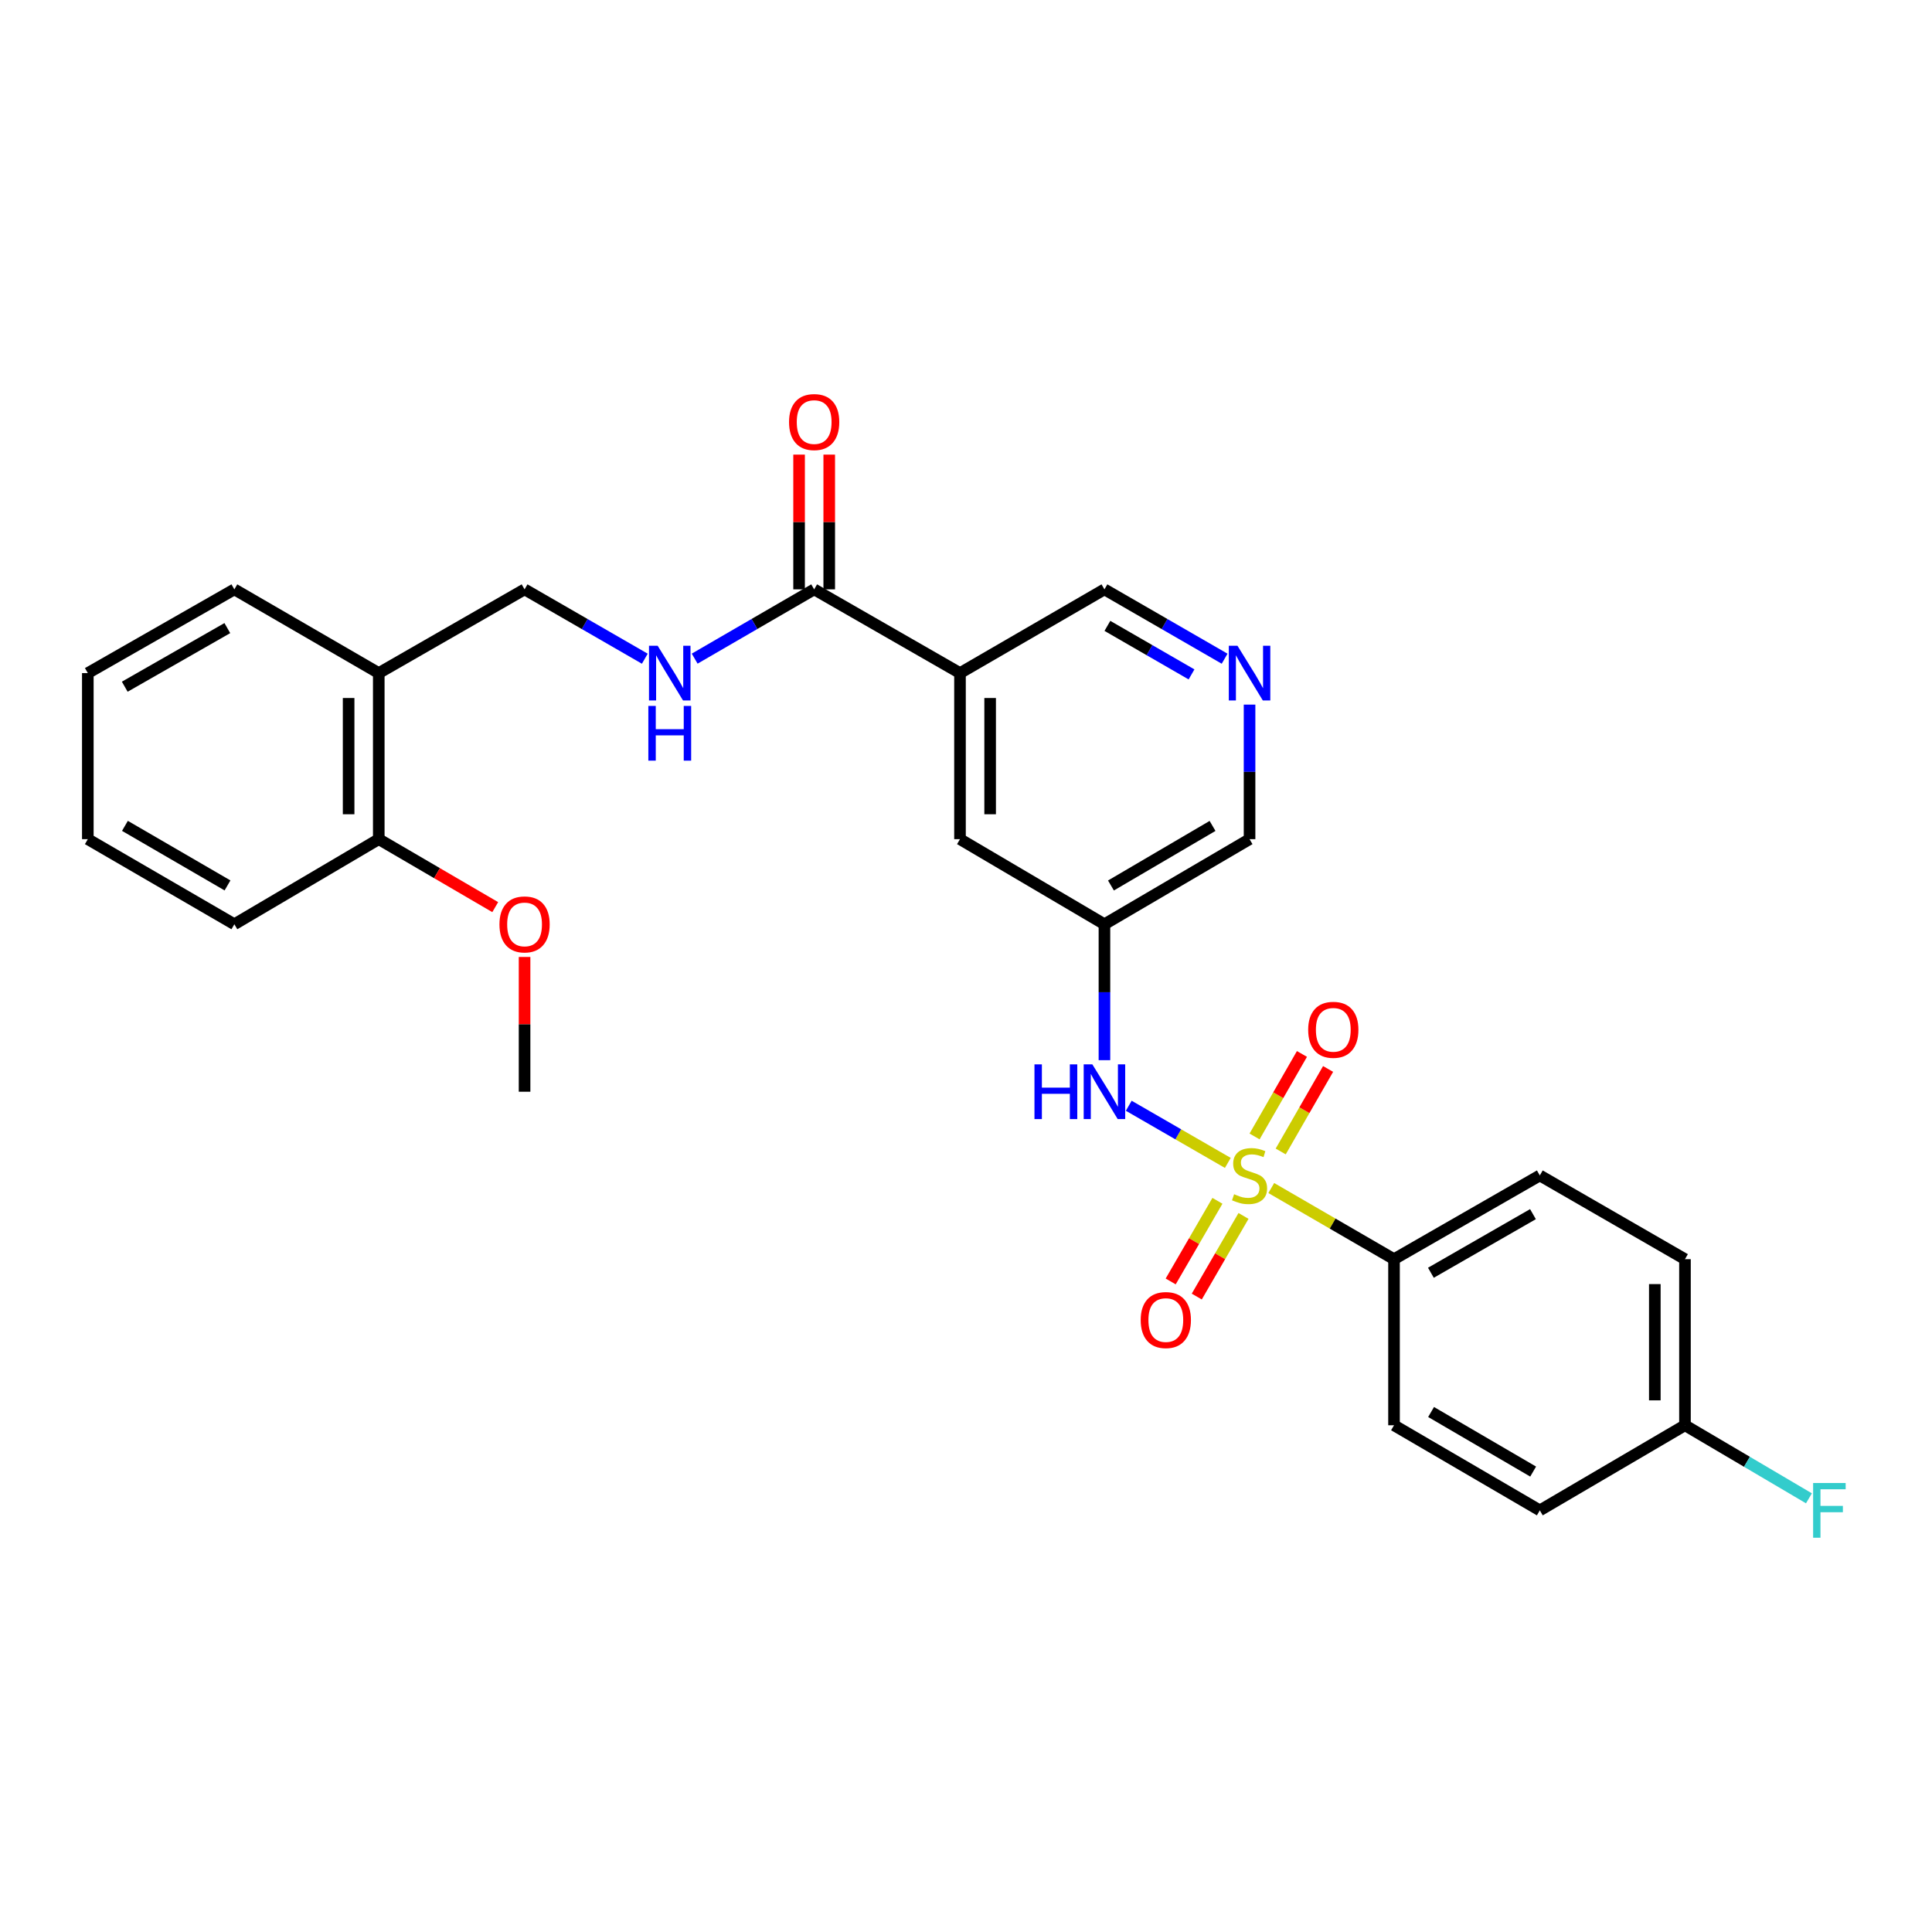 <?xml version='1.0' encoding='iso-8859-1'?>
<svg version='1.1' baseProfile='full'
              xmlns='http://www.w3.org/2000/svg'
                      xmlns:rdkit='http://www.rdkit.org/xml'
                      xmlns:xlink='http://www.w3.org/1999/xlink'
                  xml:space='preserve'
width='1000px' height='1000px' viewBox='0 0 1000 1000'>
<!-- END OF HEADER -->
<rect style='opacity:1.0;fill:#FFFFFF;stroke:none' width='1000' height='1000' x='0' y='0'> </rect>
<path class='bond-0' d='M 635.52,601.92 L 609.88,587.128' style='fill:none;fill-rule:evenodd;stroke:#CCCC00;stroke-width:6px;stroke-linecap:butt;stroke-linejoin:miter;stroke-opacity:1' />
<path class='bond-0' d='M 609.88,587.128 L 584.24,572.336' style='fill:none;fill-rule:evenodd;stroke:#0000FF;stroke-width:6px;stroke-linecap:butt;stroke-linejoin:miter;stroke-opacity:1' />
<path class='bond-3' d='M 658.009,614.925 L 689.775,633.338' style='fill:none;fill-rule:evenodd;stroke:#CCCC00;stroke-width:6px;stroke-linecap:butt;stroke-linejoin:miter;stroke-opacity:1' />
<path class='bond-3' d='M 689.775,633.338 L 721.541,651.751' style='fill:none;fill-rule:evenodd;stroke:#000000;stroke-width:6px;stroke-linecap:butt;stroke-linejoin:miter;stroke-opacity:1' />
<path class='bond-6' d='M 662.892,595.999 L 675.155,574.647' style='fill:none;fill-rule:evenodd;stroke:#CCCC00;stroke-width:6px;stroke-linecap:butt;stroke-linejoin:miter;stroke-opacity:1' />
<path class='bond-6' d='M 675.155,574.647 L 687.418,553.294' style='fill:none;fill-rule:evenodd;stroke:#FF0000;stroke-width:6px;stroke-linecap:butt;stroke-linejoin:miter;stroke-opacity:1' />
<path class='bond-6' d='M 649.362,588.228 L 661.625,566.876' style='fill:none;fill-rule:evenodd;stroke:#CCCC00;stroke-width:6px;stroke-linecap:butt;stroke-linejoin:miter;stroke-opacity:1' />
<path class='bond-6' d='M 661.625,566.876 L 673.888,545.524' style='fill:none;fill-rule:evenodd;stroke:#FF0000;stroke-width:6px;stroke-linecap:butt;stroke-linejoin:miter;stroke-opacity:1' />
<path class='bond-7' d='M 630.14,621.537 L 618.043,642.405' style='fill:none;fill-rule:evenodd;stroke:#CCCC00;stroke-width:6px;stroke-linecap:butt;stroke-linejoin:miter;stroke-opacity:1' />
<path class='bond-7' d='M 618.043,642.405 L 605.945,663.273' style='fill:none;fill-rule:evenodd;stroke:#FF0000;stroke-width:6px;stroke-linecap:butt;stroke-linejoin:miter;stroke-opacity:1' />
<path class='bond-7' d='M 643.639,629.363 L 631.541,650.231' style='fill:none;fill-rule:evenodd;stroke:#CCCC00;stroke-width:6px;stroke-linecap:butt;stroke-linejoin:miter;stroke-opacity:1' />
<path class='bond-7' d='M 631.541,650.231 L 619.444,671.098' style='fill:none;fill-rule:evenodd;stroke:#FF0000;stroke-width:6px;stroke-linecap:butt;stroke-linejoin:miter;stroke-opacity:1' />
<path class='bond-5' d='M 571.657,548.749 L 571.657,513.571' style='fill:none;fill-rule:evenodd;stroke:#0000FF;stroke-width:6px;stroke-linecap:butt;stroke-linejoin:miter;stroke-opacity:1' />
<path class='bond-5' d='M 571.657,513.571 L 571.657,478.393' style='fill:none;fill-rule:evenodd;stroke:#000000;stroke-width:6px;stroke-linecap:butt;stroke-linejoin:miter;stroke-opacity:1' />
<path class='bond-1' d='M 496.892,348.394 L 496.892,434.349' style='fill:none;fill-rule:evenodd;stroke:#000000;stroke-width:6px;stroke-linecap:butt;stroke-linejoin:miter;stroke-opacity:1' />
<path class='bond-1' d='M 512.495,361.288 L 512.495,421.456' style='fill:none;fill-rule:evenodd;stroke:#000000;stroke-width:6px;stroke-linecap:butt;stroke-linejoin:miter;stroke-opacity:1' />
<path class='bond-2' d='M 496.892,348.394 L 421.409,305.053' style='fill:none;fill-rule:evenodd;stroke:#000000;stroke-width:6px;stroke-linecap:butt;stroke-linejoin:miter;stroke-opacity:1' />
<path class='bond-29' d='M 496.892,348.394 L 571.657,305.053' style='fill:none;fill-rule:evenodd;stroke:#000000;stroke-width:6px;stroke-linecap:butt;stroke-linejoin:miter;stroke-opacity:1' />
<path class='bond-4' d='M 421.409,305.053 L 390.485,322.983' style='fill:none;fill-rule:evenodd;stroke:#000000;stroke-width:6px;stroke-linecap:butt;stroke-linejoin:miter;stroke-opacity:1' />
<path class='bond-4' d='M 390.485,322.983 L 359.562,340.914' style='fill:none;fill-rule:evenodd;stroke:#0000FF;stroke-width:6px;stroke-linecap:butt;stroke-linejoin:miter;stroke-opacity:1' />
<path class='bond-12' d='M 429.21,305.053 L 429.21,270.179' style='fill:none;fill-rule:evenodd;stroke:#000000;stroke-width:6px;stroke-linecap:butt;stroke-linejoin:miter;stroke-opacity:1' />
<path class='bond-12' d='M 429.21,270.179 L 429.21,235.305' style='fill:none;fill-rule:evenodd;stroke:#FF0000;stroke-width:6px;stroke-linecap:butt;stroke-linejoin:miter;stroke-opacity:1' />
<path class='bond-12' d='M 413.607,305.053 L 413.607,270.179' style='fill:none;fill-rule:evenodd;stroke:#000000;stroke-width:6px;stroke-linecap:butt;stroke-linejoin:miter;stroke-opacity:1' />
<path class='bond-12' d='M 413.607,270.179 L 413.607,235.305' style='fill:none;fill-rule:evenodd;stroke:#FF0000;stroke-width:6px;stroke-linecap:butt;stroke-linejoin:miter;stroke-opacity:1' />
<path class='bond-14' d='M 721.541,651.751 L 797.007,608.41' style='fill:none;fill-rule:evenodd;stroke:#000000;stroke-width:6px;stroke-linecap:butt;stroke-linejoin:miter;stroke-opacity:1' />
<path class='bond-14' d='M 740.632,658.78 L 793.458,628.441' style='fill:none;fill-rule:evenodd;stroke:#000000;stroke-width:6px;stroke-linecap:butt;stroke-linejoin:miter;stroke-opacity:1' />
<path class='bond-15' d='M 721.541,651.751 L 721.541,737.715' style='fill:none;fill-rule:evenodd;stroke:#000000;stroke-width:6px;stroke-linecap:butt;stroke-linejoin:miter;stroke-opacity:1' />
<path class='bond-11' d='M 333.753,340.949 L 302.634,323.001' style='fill:none;fill-rule:evenodd;stroke:#0000FF;stroke-width:6px;stroke-linecap:butt;stroke-linejoin:miter;stroke-opacity:1' />
<path class='bond-11' d='M 302.634,323.001 L 271.516,305.053' style='fill:none;fill-rule:evenodd;stroke:#000000;stroke-width:6px;stroke-linecap:butt;stroke-linejoin:miter;stroke-opacity:1' />
<path class='bond-8' d='M 571.657,478.393 L 496.892,434.349' style='fill:none;fill-rule:evenodd;stroke:#000000;stroke-width:6px;stroke-linecap:butt;stroke-linejoin:miter;stroke-opacity:1' />
<path class='bond-18' d='M 571.657,478.393 L 646.768,434.349' style='fill:none;fill-rule:evenodd;stroke:#000000;stroke-width:6px;stroke-linecap:butt;stroke-linejoin:miter;stroke-opacity:1' />
<path class='bond-18' d='M 575.031,458.327 L 627.609,427.496' style='fill:none;fill-rule:evenodd;stroke:#000000;stroke-width:6px;stroke-linecap:butt;stroke-linejoin:miter;stroke-opacity:1' />
<path class='bond-9' d='M 196.049,348.394 L 271.516,305.053' style='fill:none;fill-rule:evenodd;stroke:#000000;stroke-width:6px;stroke-linecap:butt;stroke-linejoin:miter;stroke-opacity:1' />
<path class='bond-13' d='M 196.049,348.394 L 196.049,434.349' style='fill:none;fill-rule:evenodd;stroke:#000000;stroke-width:6px;stroke-linecap:butt;stroke-linejoin:miter;stroke-opacity:1' />
<path class='bond-13' d='M 180.446,361.288 L 180.446,421.456' style='fill:none;fill-rule:evenodd;stroke:#000000;stroke-width:6px;stroke-linecap:butt;stroke-linejoin:miter;stroke-opacity:1' />
<path class='bond-23' d='M 196.049,348.394 L 121.302,305.053' style='fill:none;fill-rule:evenodd;stroke:#000000;stroke-width:6px;stroke-linecap:butt;stroke-linejoin:miter;stroke-opacity:1' />
<path class='bond-10' d='M 646.768,364.703 L 646.768,399.526' style='fill:none;fill-rule:evenodd;stroke:#0000FF;stroke-width:6px;stroke-linecap:butt;stroke-linejoin:miter;stroke-opacity:1' />
<path class='bond-10' d='M 646.768,399.526 L 646.768,434.349' style='fill:none;fill-rule:evenodd;stroke:#000000;stroke-width:6px;stroke-linecap:butt;stroke-linejoin:miter;stroke-opacity:1' />
<path class='bond-16' d='M 633.86,340.946 L 602.758,322.999' style='fill:none;fill-rule:evenodd;stroke:#0000FF;stroke-width:6px;stroke-linecap:butt;stroke-linejoin:miter;stroke-opacity:1' />
<path class='bond-16' d='M 602.758,322.999 L 571.657,305.053' style='fill:none;fill-rule:evenodd;stroke:#000000;stroke-width:6px;stroke-linecap:butt;stroke-linejoin:miter;stroke-opacity:1' />
<path class='bond-16' d='M 616.731,349.076 L 594.96,336.514' style='fill:none;fill-rule:evenodd;stroke:#0000FF;stroke-width:6px;stroke-linecap:butt;stroke-linejoin:miter;stroke-opacity:1' />
<path class='bond-16' d='M 594.96,336.514 L 573.189,323.951' style='fill:none;fill-rule:evenodd;stroke:#000000;stroke-width:6px;stroke-linecap:butt;stroke-linejoin:miter;stroke-opacity:1' />
<path class='bond-22' d='M 196.049,434.349 L 226.19,451.94' style='fill:none;fill-rule:evenodd;stroke:#000000;stroke-width:6px;stroke-linecap:butt;stroke-linejoin:miter;stroke-opacity:1' />
<path class='bond-22' d='M 226.19,451.94 L 256.331,469.531' style='fill:none;fill-rule:evenodd;stroke:#FF0000;stroke-width:6px;stroke-linecap:butt;stroke-linejoin:miter;stroke-opacity:1' />
<path class='bond-24' d='M 196.049,434.349 L 121.302,478.393' style='fill:none;fill-rule:evenodd;stroke:#000000;stroke-width:6px;stroke-linecap:butt;stroke-linejoin:miter;stroke-opacity:1' />
<path class='bond-20' d='M 797.007,608.41 L 872.136,651.751' style='fill:none;fill-rule:evenodd;stroke:#000000;stroke-width:6px;stroke-linecap:butt;stroke-linejoin:miter;stroke-opacity:1' />
<path class='bond-19' d='M 721.541,737.715 L 797.007,781.767' style='fill:none;fill-rule:evenodd;stroke:#000000;stroke-width:6px;stroke-linecap:butt;stroke-linejoin:miter;stroke-opacity:1' />
<path class='bond-19' d='M 740.727,730.848 L 793.553,761.684' style='fill:none;fill-rule:evenodd;stroke:#000000;stroke-width:6px;stroke-linecap:butt;stroke-linejoin:miter;stroke-opacity:1' />
<path class='bond-17' d='M 872.136,737.715 L 797.007,781.767' style='fill:none;fill-rule:evenodd;stroke:#000000;stroke-width:6px;stroke-linecap:butt;stroke-linejoin:miter;stroke-opacity:1' />
<path class='bond-21' d='M 872.136,737.715 L 904.219,756.621' style='fill:none;fill-rule:evenodd;stroke:#000000;stroke-width:6px;stroke-linecap:butt;stroke-linejoin:miter;stroke-opacity:1' />
<path class='bond-21' d='M 904.219,756.621 L 936.302,775.527' style='fill:none;fill-rule:evenodd;stroke:#33CCCC;stroke-width:6px;stroke-linecap:butt;stroke-linejoin:miter;stroke-opacity:1' />
<path class='bond-28' d='M 872.136,737.715 L 872.136,651.751' style='fill:none;fill-rule:evenodd;stroke:#000000;stroke-width:6px;stroke-linecap:butt;stroke-linejoin:miter;stroke-opacity:1' />
<path class='bond-28' d='M 856.533,724.82 L 856.533,664.646' style='fill:none;fill-rule:evenodd;stroke:#000000;stroke-width:6px;stroke-linecap:butt;stroke-linejoin:miter;stroke-opacity:1' />
<path class='bond-25' d='M 271.516,495.32 L 271.516,530.198' style='fill:none;fill-rule:evenodd;stroke:#FF0000;stroke-width:6px;stroke-linecap:butt;stroke-linejoin:miter;stroke-opacity:1' />
<path class='bond-25' d='M 271.516,530.198 L 271.516,565.077' style='fill:none;fill-rule:evenodd;stroke:#000000;stroke-width:6px;stroke-linecap:butt;stroke-linejoin:miter;stroke-opacity:1' />
<path class='bond-26' d='M 121.302,305.053 L 45.455,348.394' style='fill:none;fill-rule:evenodd;stroke:#000000;stroke-width:6px;stroke-linecap:butt;stroke-linejoin:miter;stroke-opacity:1' />
<path class='bond-26' d='M 117.666,325.101 L 64.573,355.44' style='fill:none;fill-rule:evenodd;stroke:#000000;stroke-width:6px;stroke-linecap:butt;stroke-linejoin:miter;stroke-opacity:1' />
<path class='bond-30' d='M 121.302,478.393 L 45.455,434.349' style='fill:none;fill-rule:evenodd;stroke:#000000;stroke-width:6px;stroke-linecap:butt;stroke-linejoin:miter;stroke-opacity:1' />
<path class='bond-30' d='M 117.76,458.294 L 64.667,427.463' style='fill:none;fill-rule:evenodd;stroke:#000000;stroke-width:6px;stroke-linecap:butt;stroke-linejoin:miter;stroke-opacity:1' />
<path class='bond-27' d='M 45.455,348.394 L 45.455,434.349' style='fill:none;fill-rule:evenodd;stroke:#000000;stroke-width:6px;stroke-linecap:butt;stroke-linejoin:miter;stroke-opacity:1' />
<path  class='atom-0' d='M 638.768 618.13
Q 639.088 618.25, 640.408 618.81
Q 641.728 619.37, 643.168 619.73
Q 644.648 620.05, 646.088 620.05
Q 648.768 620.05, 650.328 618.77
Q 651.888 617.45, 651.888 615.17
Q 651.888 613.61, 651.088 612.65
Q 650.328 611.69, 649.128 611.17
Q 647.928 610.65, 645.928 610.05
Q 643.408 609.29, 641.888 608.57
Q 640.408 607.85, 639.328 606.33
Q 638.288 604.81, 638.288 602.25
Q 638.288 598.69, 640.688 596.49
Q 643.128 594.29, 647.928 594.29
Q 651.208 594.29, 654.928 595.85
L 654.008 598.93
Q 650.608 597.53, 648.048 597.53
Q 645.288 597.53, 643.768 598.69
Q 642.248 599.81, 642.288 601.77
Q 642.288 603.29, 643.048 604.21
Q 643.848 605.13, 644.968 605.65
Q 646.128 606.17, 648.048 606.77
Q 650.608 607.57, 652.128 608.37
Q 653.648 609.17, 654.728 610.81
Q 655.848 612.41, 655.848 615.17
Q 655.848 619.09, 653.208 621.21
Q 650.608 623.29, 646.248 623.29
Q 643.728 623.29, 641.808 622.73
Q 639.928 622.21, 637.688 621.29
L 638.768 618.13
' fill='#CCCC00'/>
<path  class='atom-1' d='M 535.437 550.917
L 539.277 550.917
L 539.277 562.957
L 553.757 562.957
L 553.757 550.917
L 557.597 550.917
L 557.597 579.237
L 553.757 579.237
L 553.757 566.157
L 539.277 566.157
L 539.277 579.237
L 535.437 579.237
L 535.437 550.917
' fill='#0000FF'/>
<path  class='atom-1' d='M 565.397 550.917
L 574.677 565.917
Q 575.597 567.397, 577.077 570.077
Q 578.557 572.757, 578.637 572.917
L 578.637 550.917
L 582.397 550.917
L 582.397 579.237
L 578.517 579.237
L 568.557 562.837
Q 567.397 560.917, 566.157 558.717
Q 564.957 556.517, 564.597 555.837
L 564.597 579.237
L 560.917 579.237
L 560.917 550.917
L 565.397 550.917
' fill='#0000FF'/>
<path  class='atom-5' d='M 340.402 334.234
L 349.682 349.234
Q 350.602 350.714, 352.082 353.394
Q 353.562 356.074, 353.642 356.234
L 353.642 334.234
L 357.402 334.234
L 357.402 362.554
L 353.522 362.554
L 343.562 346.154
Q 342.402 344.234, 341.162 342.034
Q 339.962 339.834, 339.602 339.154
L 339.602 362.554
L 335.922 362.554
L 335.922 334.234
L 340.402 334.234
' fill='#0000FF'/>
<path  class='atom-5' d='M 335.582 365.386
L 339.422 365.386
L 339.422 377.426
L 353.902 377.426
L 353.902 365.386
L 357.742 365.386
L 357.742 393.706
L 353.902 393.706
L 353.902 380.626
L 339.422 380.626
L 339.422 393.706
L 335.582 393.706
L 335.582 365.386
' fill='#0000FF'/>
<path  class='atom-7' d='M 677.11 533.023
Q 677.11 526.223, 680.47 522.423
Q 683.83 518.623, 690.11 518.623
Q 696.39 518.623, 699.75 522.423
Q 703.11 526.223, 703.11 533.023
Q 703.11 539.903, 699.71 543.823
Q 696.31 547.703, 690.11 547.703
Q 683.87 547.703, 680.47 543.823
Q 677.11 539.943, 677.11 533.023
M 690.11 544.503
Q 694.43 544.503, 696.75 541.623
Q 699.11 538.703, 699.11 533.023
Q 699.11 527.463, 696.75 524.663
Q 694.43 521.823, 690.11 521.823
Q 685.79 521.823, 683.43 524.623
Q 681.11 527.423, 681.11 533.023
Q 681.11 538.743, 683.43 541.623
Q 685.79 544.503, 690.11 544.503
' fill='#FF0000'/>
<path  class='atom-8' d='M 590.426 683.254
Q 590.426 676.454, 593.786 672.654
Q 597.146 668.854, 603.426 668.854
Q 609.706 668.854, 613.066 672.654
Q 616.426 676.454, 616.426 683.254
Q 616.426 690.134, 613.026 694.054
Q 609.626 697.934, 603.426 697.934
Q 597.186 697.934, 593.786 694.054
Q 590.426 690.174, 590.426 683.254
M 603.426 694.734
Q 607.746 694.734, 610.066 691.854
Q 612.426 688.934, 612.426 683.254
Q 612.426 677.694, 610.066 674.894
Q 607.746 672.054, 603.426 672.054
Q 599.106 672.054, 596.746 674.854
Q 594.426 677.654, 594.426 683.254
Q 594.426 688.974, 596.746 691.854
Q 599.106 694.734, 603.426 694.734
' fill='#FF0000'/>
<path  class='atom-11' d='M 640.508 334.234
L 649.788 349.234
Q 650.708 350.714, 652.188 353.394
Q 653.668 356.074, 653.748 356.234
L 653.748 334.234
L 657.508 334.234
L 657.508 362.554
L 653.628 362.554
L 643.668 346.154
Q 642.508 344.234, 641.268 342.034
Q 640.068 339.834, 639.708 339.154
L 639.708 362.554
L 636.028 362.554
L 636.028 334.234
L 640.508 334.234
' fill='#0000FF'/>
<path  class='atom-13' d='M 408.409 218.458
Q 408.409 211.658, 411.769 207.858
Q 415.129 204.058, 421.409 204.058
Q 427.689 204.058, 431.049 207.858
Q 434.409 211.658, 434.409 218.458
Q 434.409 225.338, 431.009 229.258
Q 427.609 233.138, 421.409 233.138
Q 415.169 233.138, 411.769 229.258
Q 408.409 225.378, 408.409 218.458
M 421.409 229.938
Q 425.729 229.938, 428.049 227.058
Q 430.409 224.138, 430.409 218.458
Q 430.409 212.898, 428.049 210.098
Q 425.729 207.258, 421.409 207.258
Q 417.089 207.258, 414.729 210.058
Q 412.409 212.858, 412.409 218.458
Q 412.409 224.178, 414.729 227.058
Q 417.089 229.938, 421.409 229.938
' fill='#FF0000'/>
<path  class='atom-22' d='M 938.471 767.607
L 955.311 767.607
L 955.311 770.847
L 942.271 770.847
L 942.271 779.447
L 953.871 779.447
L 953.871 782.727
L 942.271 782.727
L 942.271 795.927
L 938.471 795.927
L 938.471 767.607
' fill='#33CCCC'/>
<path  class='atom-23' d='M 258.516 478.473
Q 258.516 471.673, 261.876 467.873
Q 265.236 464.073, 271.516 464.073
Q 277.796 464.073, 281.156 467.873
Q 284.516 471.673, 284.516 478.473
Q 284.516 485.353, 281.116 489.273
Q 277.716 493.153, 271.516 493.153
Q 265.276 493.153, 261.876 489.273
Q 258.516 485.393, 258.516 478.473
M 271.516 489.953
Q 275.836 489.953, 278.156 487.073
Q 280.516 484.153, 280.516 478.473
Q 280.516 472.913, 278.156 470.113
Q 275.836 467.273, 271.516 467.273
Q 267.196 467.273, 264.836 470.073
Q 262.516 472.873, 262.516 478.473
Q 262.516 484.193, 264.836 487.073
Q 267.196 489.953, 271.516 489.953
' fill='#FF0000'/>
</svg>
